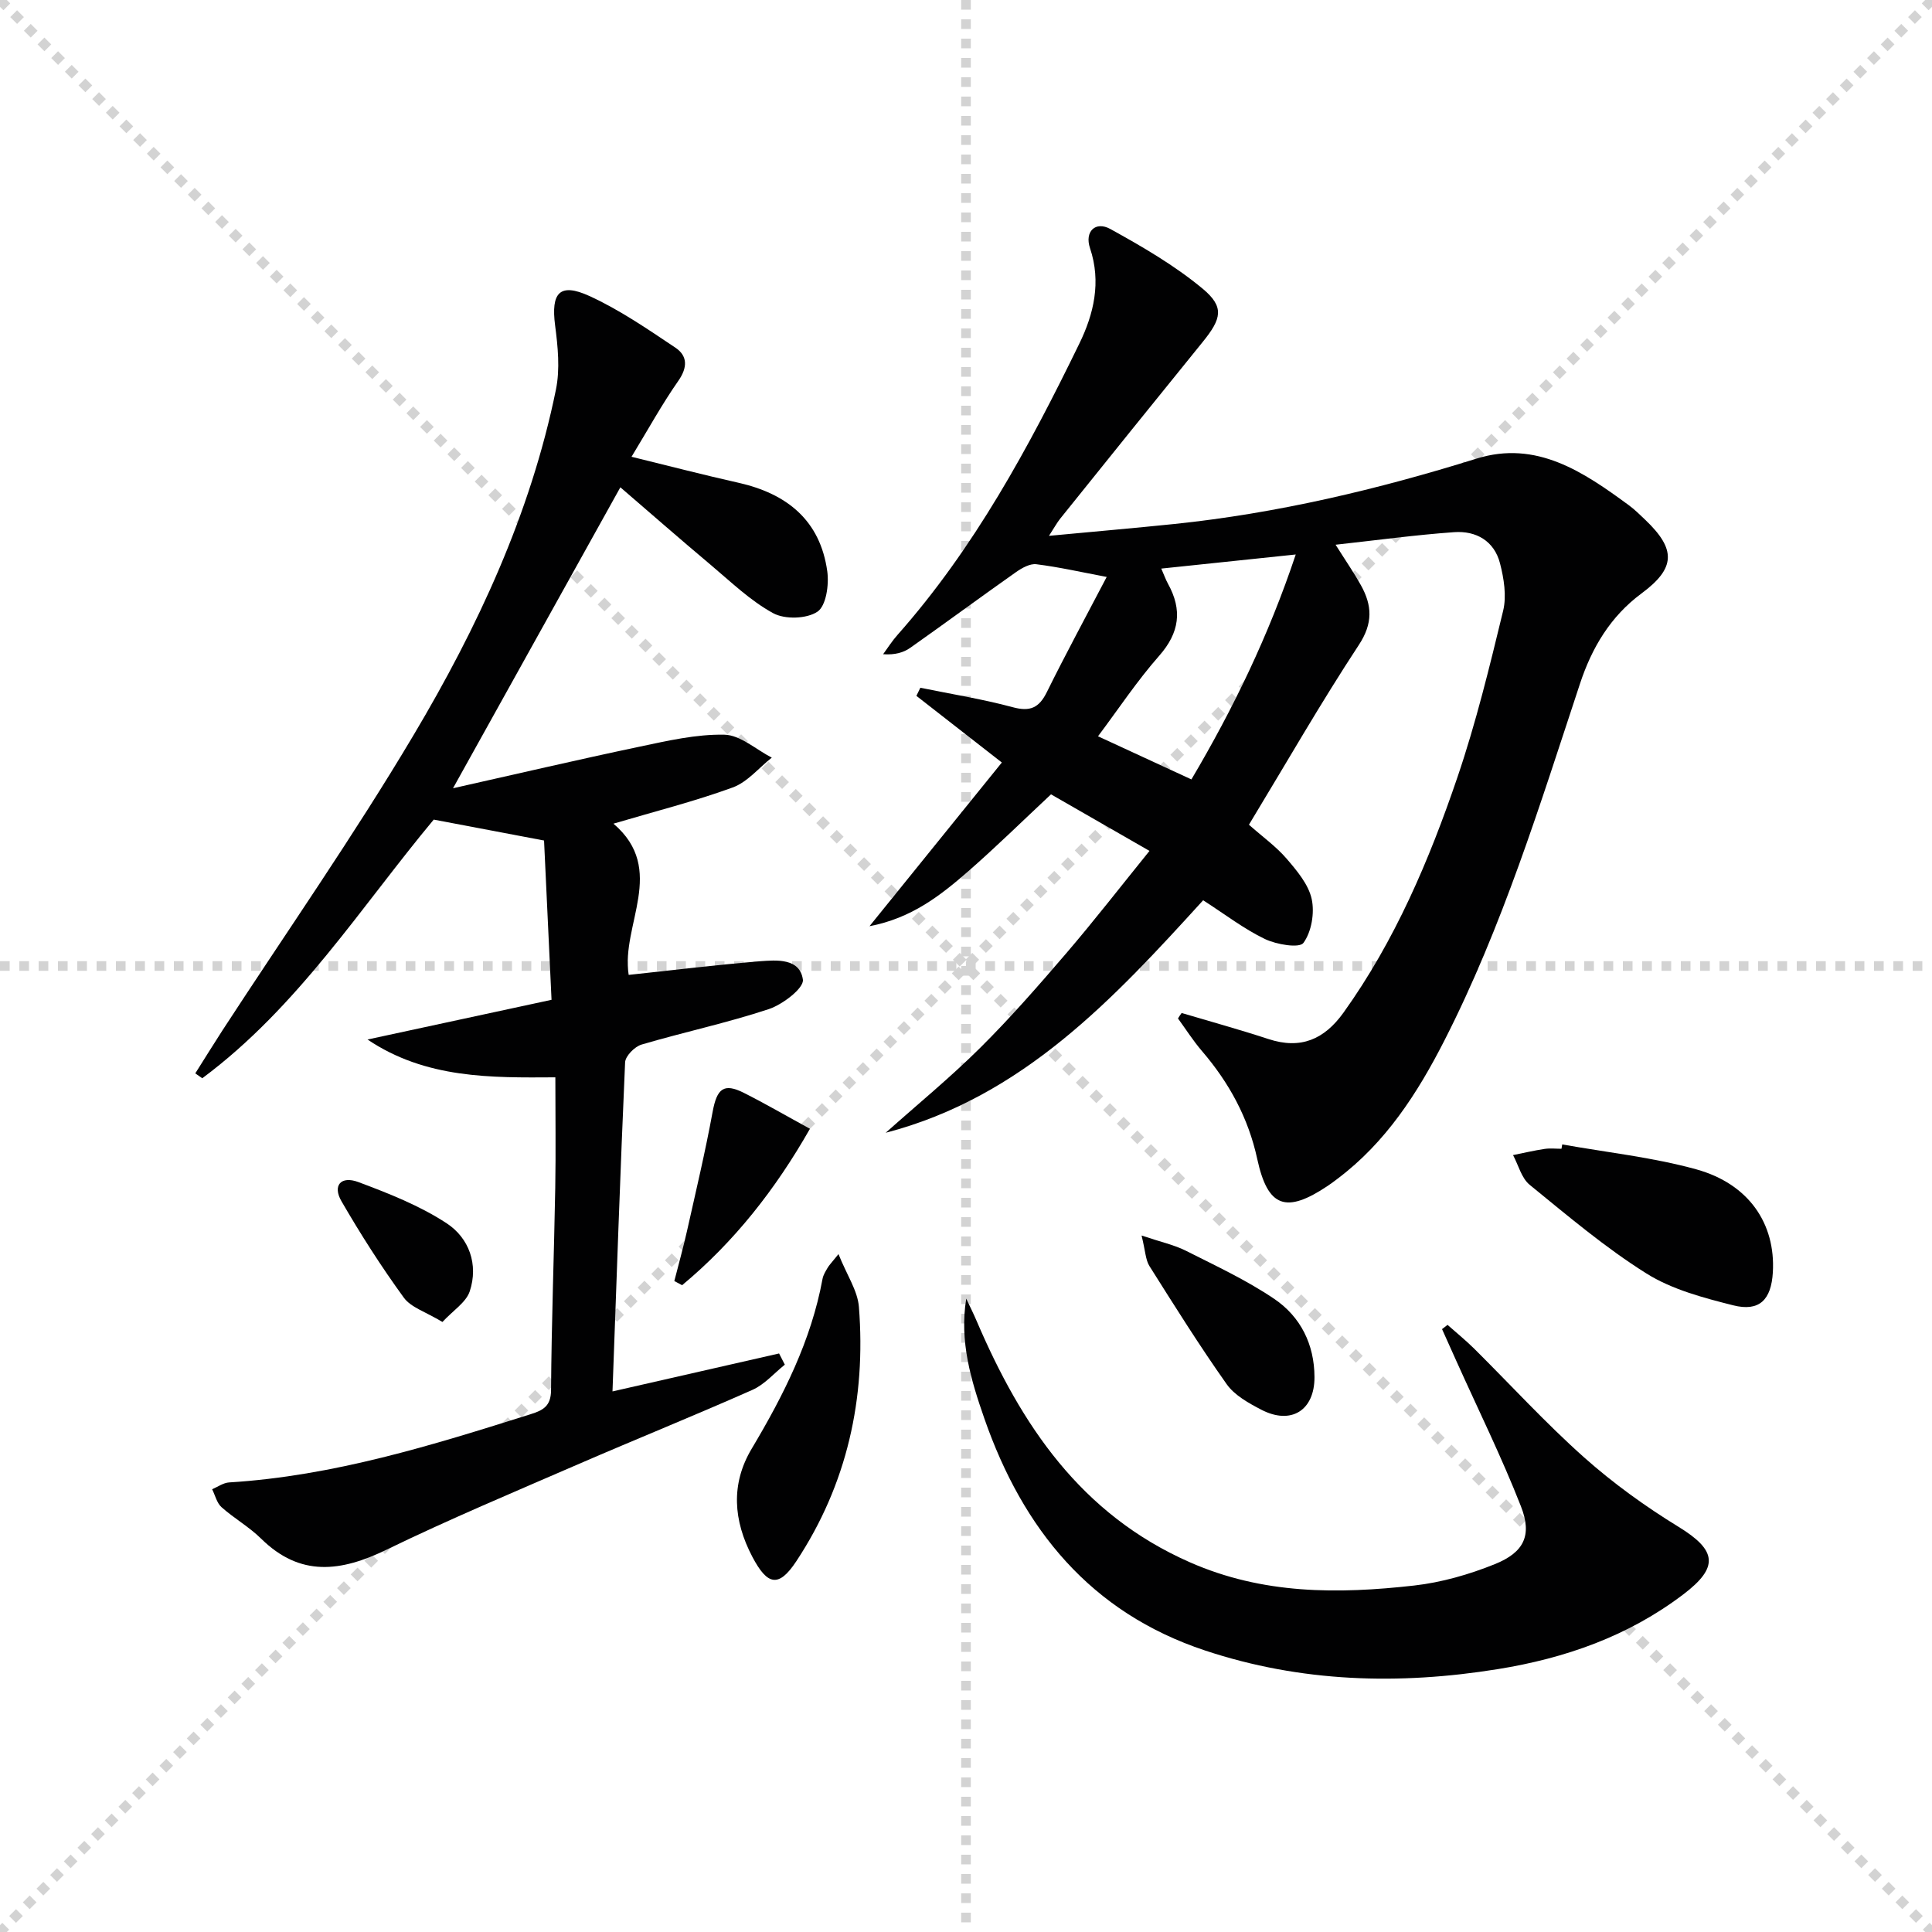 <svg enable-background="new 0 0 400 400" viewBox="0 0 400 400" xmlns="http://www.w3.org/2000/svg"><g stroke="lightgray" stroke-dasharray="1,1" stroke-width="1" transform="scale(2, 2)"><line x1="0" y1="0" x2="200" y2="200"></line><line x1="200" y1="0" x2="0" y2="200"></line><line x1="100" y1="0" x2="100" y2="200"></line><line x1="0" y1="100" x2="200" y2="100"></line></g><g fill="#010102"><path d="m244.65 209.73c5.99 1.78 12.02 3.44 17.96 5.39 6.69 2.2 11.57.08 15.55-5.47 10.67-14.9 17.75-31.58 23.59-48.74 3.83-11.26 6.66-22.89 9.46-34.46.74-3.06.16-6.68-.65-9.82-1.19-4.63-4.95-6.78-9.5-6.45-7.92.56-15.8 1.64-24.54 2.6 2.13 3.38 3.81 5.81 5.24 8.38 2.32 4.17 2.54 7.87-.44 12.39-7.84 11.92-14.94 24.32-22.74 37.2 2.88 2.55 5.64 4.52 7.79 7.02 2.14 2.49 4.53 5.32 5.2 8.35.63 2.88-.03 6.8-1.71 9.1-.84 1.14-5.59.34-7.98-.81-4.31-2.07-8.18-5.06-12.78-8.02-18.49 20.31-37.33 40.74-65.73 48.14 6.53-5.83 13.32-11.39 19.53-17.55 6.25-6.2 12.07-12.87 17.81-19.56 5.82-6.79 11.3-13.86 17.28-21.25-7.06-4.05-13.66-7.85-20.39-11.71-5.78 5.4-11.33 10.86-17.18 15.97-5.71 4.97-11.68 9.67-20.4 11.33 9.49-11.74 18.33-22.67 27.4-33.89-6.22-4.85-11.95-9.32-17.69-13.8.27-.56.55-1.12.82-1.68 6.39 1.31 12.85 2.34 19.13 4.03 3.62.98 5.46.12 7.07-3.15 3.89-7.88 8.09-15.61 12.38-23.82-5.19-.98-9.84-2.04-14.56-2.63-1.33-.17-3.01.78-4.23 1.64-7.33 5.16-14.54 10.49-21.86 15.65-1.42 1-3.18 1.51-5.64 1.34.98-1.34 1.87-2.76 2.97-3.99 15.94-17.99 27.23-38.91 37.65-60.31 2.99-6.13 4.58-12.74 2.21-19.79-1.15-3.43 1.14-5.64 4.21-3.95 6.63 3.66 13.28 7.52 19.08 12.33 4.6 3.82 3.96 6.23.03 11.08-9.86 12.15-19.67 24.34-29.47 36.54-.69.86-1.21 1.84-2.34 3.58 9.21-.87 17.56-1.59 25.91-2.45 21.37-2.22 42.12-7.15 62.62-13.54 12.41-3.87 22.17 2.78 31.56 9.68 1.2.88 2.27 1.96 3.36 2.99 6.43 6.13 6.3 10.01-.78 15.25-6.44 4.77-10.27 11.24-12.72 18.65-8.29 25.06-16.05 50.33-28.11 73.96-5.56 10.89-12.12 21.06-22.09 28.56-.66.5-1.33 1.01-2.02 1.47-8.66 5.8-12.43 4.49-14.61-5.55-1.85-8.54-5.84-15.82-11.46-22.37-1.81-2.11-3.31-4.48-4.95-6.73.22-.4.49-.76.76-1.13zm2.02-48.36c8.62-14.58 15.98-29.74 21.6-46.57-9.74 1.02-18.56 1.95-27.84 2.92.62 1.41.93 2.31 1.39 3.14 3 5.43 2.4 10.12-1.83 14.92-4.58 5.2-8.44 11.04-12.66 16.66 6.47 2.99 12.59 5.81 19.34 8.93z"/><path d="m126.81 288.08c12.02-2.74 23.25-5.3 34.49-7.86.4.77.79 1.55 1.19 2.32-2.22 1.77-4.18 4.09-6.69 5.21-11.99 5.32-24.17 10.23-36.2 15.45-13.25 5.75-26.58 11.34-39.56 17.64-9.41 4.57-17.85 5.73-25.97-2.27-2.47-2.44-5.6-4.2-8.2-6.52-.98-.87-1.32-2.46-1.95-3.72 1.17-.49 2.32-1.34 3.52-1.41 21.59-1.33 42.04-7.69 62.46-14.14 2.5-.79 4.17-1.62 4.19-4.96.09-13.98.62-27.95.87-41.93.13-7.45.02-14.91.02-22.84-13.26.08-26.79.31-38.89-7.83 12.52-2.7 25.05-5.4 38.1-8.22-.54-11.48-1.06-22.54-1.55-32.98-7.91-1.5-15.04-2.85-22.84-4.33-14.97 17.95-28.1 38.82-47.92 53.55-.48-.34-.97-.67-1.45-1.01 1.87-2.95 3.7-5.93 5.6-8.86 13.25-20.35 27.18-40.29 39.58-61.15 13.27-22.31 24.25-45.86 29.49-71.56.87-4.25.4-8.91-.17-13.28-.88-6.77.93-8.91 7.09-6.1 6.26 2.86 12.04 6.84 17.8 10.69 2.52 1.68 2.59 4.06.62 6.88-3.41 4.88-6.29 10.13-9.69 15.72 7.76 1.9 14.92 3.76 22.14 5.38 10.05 2.26 16.93 7.79 18.39 18.35.38 2.76-.23 7.12-2.03 8.34-2.22 1.5-6.76 1.64-9.18.31-4.73-2.58-8.76-6.5-12.95-10.02-6.36-5.34-12.6-10.81-18.68-16.04-10.86 19.52-22.61 40.66-34.65 62.31 13.08-2.93 25.8-5.91 38.58-8.6 5.81-1.22 11.75-2.61 17.6-2.49 3.31.07 6.55 3.07 9.82 4.75-2.68 2.11-5.05 5.07-8.1 6.18-7.92 2.89-16.14 4.96-24.68 7.49 11.16 9.53 1.51 20.97 3.15 31.31 9.03-.96 18.04-2.07 27.07-2.81 3.57-.29 8.4-.67 9 3.8.24 1.75-4.2 5.15-7.07 6.1-8.64 2.86-17.6 4.76-26.34 7.34-1.42.42-3.34 2.37-3.4 3.68-1 22.56-1.77 45.16-2.61 68.13z"/><path d="m299.7 274.3c1.83 1.63 3.75 3.18 5.49 4.9 7.57 7.51 14.79 15.42 22.74 22.5 6.03 5.37 12.69 10.18 19.59 14.41 7.91 4.85 8.44 8.34.99 13.99-11.4 8.66-24.46 13.23-38.43 15.48-20.48 3.3-40.74 2.73-60.58-3.86-23.74-7.88-37.72-25.13-45.7-48.03-2.76-7.93-5.19-15.94-3.75-24.82.73 1.55 1.5 3.09 2.17 4.66 9.2 21.49 21.52 39.96 44.1 49.91 15.17 6.69 30.69 6.6 46.45 4.83 5.68-.64 11.41-2.29 16.72-4.43 6.06-2.45 7.76-5.97 5.4-11.98-3.99-10.19-8.85-20.03-13.34-30.02-1-2.22-1.99-4.44-2.99-6.66.39-.29.77-.59 1.14-.88z"/><path d="m323.44 236.94c9.27 1.66 18.72 2.66 27.76 5.16 10.91 3.02 16.43 11.29 15.85 21.31-.33 5.71-2.79 8.21-8.22 6.84-6.18-1.56-12.67-3.27-17.97-6.6-8.53-5.35-16.31-11.96-24.15-18.34-1.7-1.38-2.33-4.07-3.45-6.16 2.18-.44 4.34-.95 6.54-1.28 1.14-.17 2.32-.03 3.49-.03.05-.31.1-.61.15-.9z"/><path d="m173.6 259.65c1.74 4.35 3.97 7.57 4.23 10.95 1.48 18.91-2.43 36.69-12.97 52.65-3.64 5.5-5.97 5.01-9.1-.94-3.93-7.48-4.5-15.05-.13-22.37 6.59-11.05 12.32-22.39 14.67-35.18.15-.79.62-1.55 1.04-2.26.31-.55.78-1.01 2.26-2.85z"/><path d="m236.35 255.8c4.07 1.37 6.79 1.95 9.19 3.16 6.2 3.13 12.56 6.09 18.28 9.96 5.45 3.69 8.31 9.41 8.33 16.2.02 6.91-4.86 9.96-11.04 6.73-2.61-1.36-5.51-2.97-7.14-5.27-5.62-7.95-10.8-16.22-16-24.47-.8-1.28-.82-3.07-1.62-6.31z"/><path d="m167.69 233.7c-7.16 12.59-15.7 23.43-26.47 32.39-.54-.29-1.07-.57-1.61-.86.88-3.45 1.84-6.87 2.62-10.34 1.84-8.21 3.79-16.41 5.31-24.69.89-4.82 2.29-6.04 6.48-3.93 4.43 2.23 8.72 4.73 13.67 7.43z"/><path d="m91.6 273.7c-3.47-2.1-6.51-3-7.99-5.03-4.66-6.41-8.95-13.12-12.92-19.98-1.88-3.25-.11-5.31 3.52-3.95 6.3 2.36 12.71 4.88 18.28 8.54 4.6 3.02 6.62 8.5 4.76 14.09-.77 2.28-3.43 3.94-5.65 6.33z"/></g></svg>